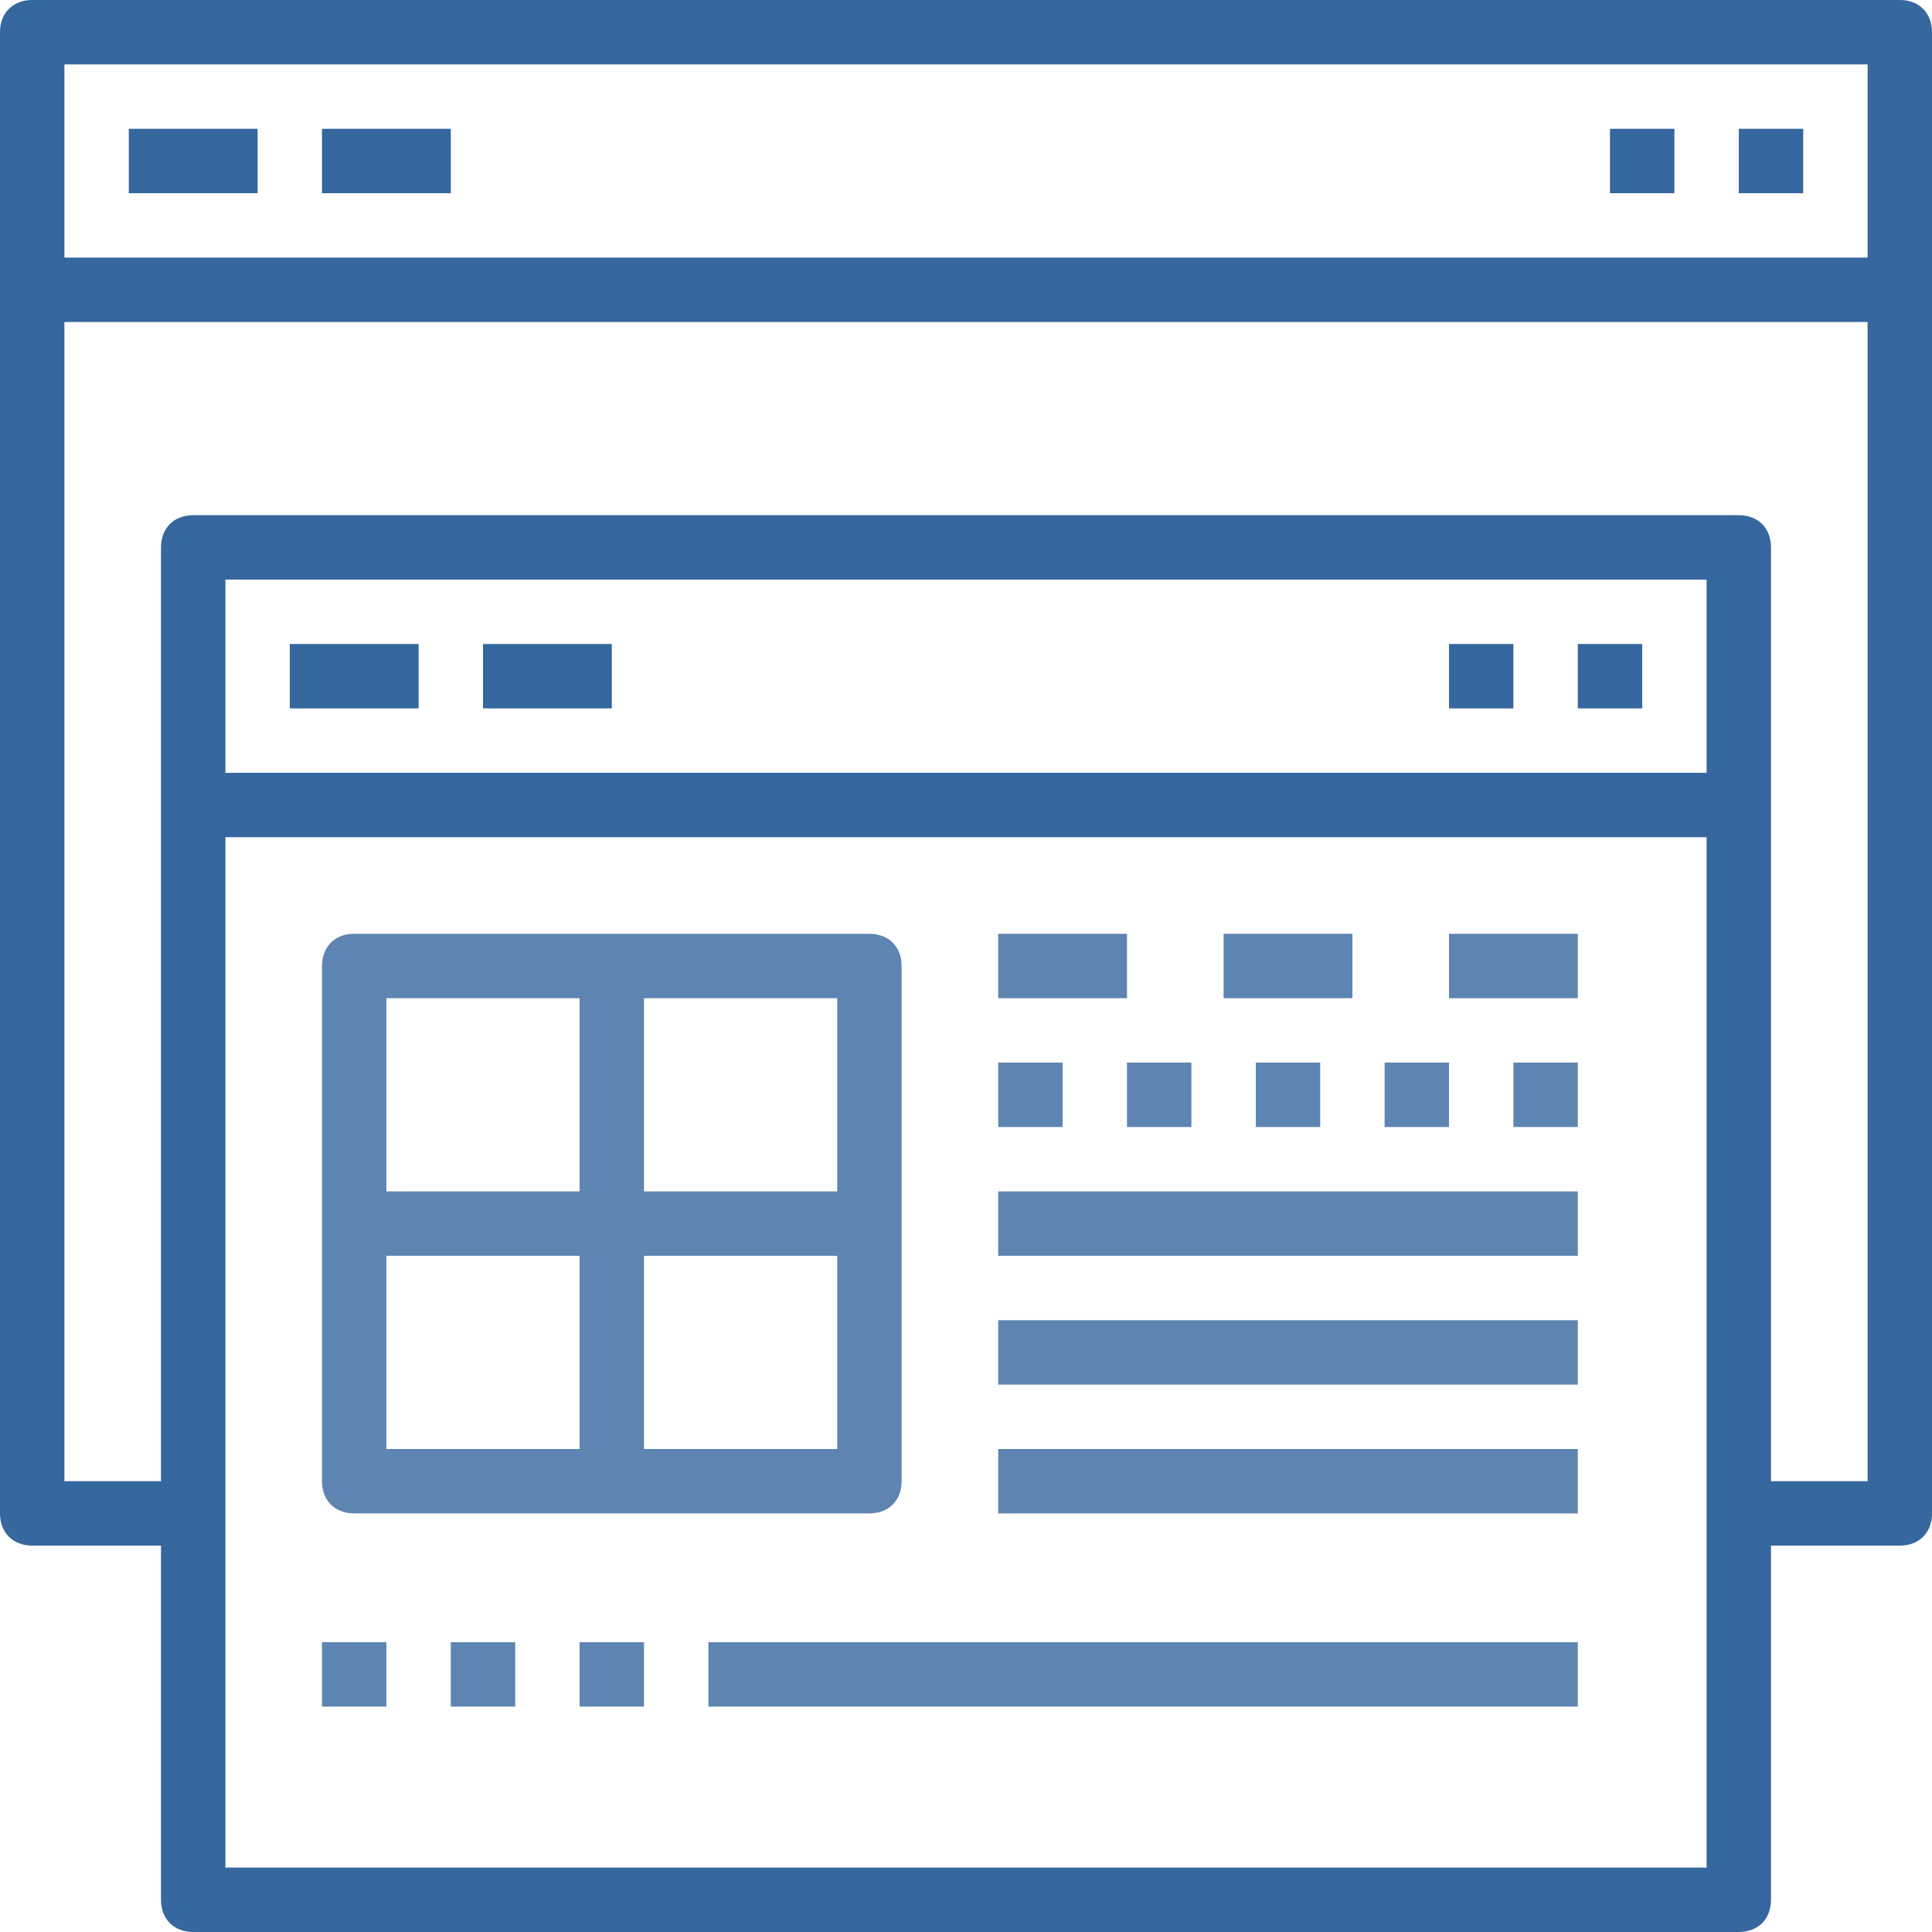 <?xml version="1.0" encoding="UTF-8"?> <svg xmlns="http://www.w3.org/2000/svg" width="60" height="60" viewBox="0 0 60 60" fill="none"><g clip-path="url(#clip0_726_423)"><path d="M59 0H1C0.4 0 0 0.4 0 1V47C0 47.6 0.4 48 1 48H5V59C5 59.6 5.4 60 6 60H54C54.6 60 55 59.6 55 59V48H59C59.6 48 60 47.6 60 47V1C60 0.4 59.6 0 59 0ZM58 2V8H2V2H58ZM53 24H7V18H53V24ZM7 58V26H53V58H7ZM55 46V17C55 16.4 54.6 16 54 16H6C5.4 16 5 16.4 5 17V46H2V10H58V46H55Z" fill="#36679E"></path><path d="M8 4H4V6H8V4Z" fill="#36679E"></path><path d="M14 4H10V6H14V4Z" fill="#36679E"></path><path d="M13 20H9V22H13V20Z" fill="#36679E"></path><path d="M19 20H15V22H19V20Z" fill="#36679E"></path><path d="M56 4H54V6H56V4Z" fill="#36679E"></path><path d="M52 4H50V6H52V4Z" fill="#36679E"></path><path d="M51 20H49V22H51V20Z" fill="#36679E"></path><path d="M47 20H45V22H47V20Z" fill="#36679E"></path><path d="M11 47H27C27.6 47 28 46.6 28 46V30C28 29.4 27.6 29 27 29H11C10.4 29 10 29.4 10 30V46C10 46.6 10.4 47 11 47ZM12 39H18V45H12V39ZM20 45V39H26V45H20ZM26 37H20V31H26V37ZM18 31V37H12V31H18Z" fill="#36679E" fill-opacity="0.8"></path><path d="M35 29H31V31H35V29Z" fill="#36679E" fill-opacity="0.8"></path><path d="M33 33H31V35H33V33Z" fill="#36679E" fill-opacity="0.8"></path><path d="M37 33H35V35H37V33Z" fill="#36679E" fill-opacity="0.8"></path><path d="M41 33H39V35H41V33Z" fill="#36679E" fill-opacity="0.8"></path><path d="M45 33H43V35H45V33Z" fill="#36679E" fill-opacity="0.8"></path><path d="M49 33H47V35H49V33Z" fill="#36679E" fill-opacity="0.8"></path><path d="M42 29H38V31H42V29Z" fill="#36679E" fill-opacity="0.8"></path><path d="M49 29H45V31H49V29Z" fill="#36679E" fill-opacity="0.8"></path><path d="M49 37H31V39H49V37Z" fill="#36679E" fill-opacity="0.8"></path><path d="M49 41H31V43H49V41Z" fill="#36679E" fill-opacity="0.8"></path><path d="M49 45H31V47H49V45Z" fill="#36679E" fill-opacity="0.8"></path><path d="M12 51H10V53H12V51Z" fill="#36679E" fill-opacity="0.8"></path><path d="M16 51H14V53H16V51Z" fill="#36679E" fill-opacity="0.8"></path><path d="M20 51H18V53H20V51Z" fill="#36679E" fill-opacity="0.8"></path><path d="M49 51H22V53H49V51Z" fill="#36679E" fill-opacity="0.8"></path></g><defs><clipPath id="clip0_726_423"><rect width="60" height="60" fill="white"></rect></clipPath></defs></svg> 